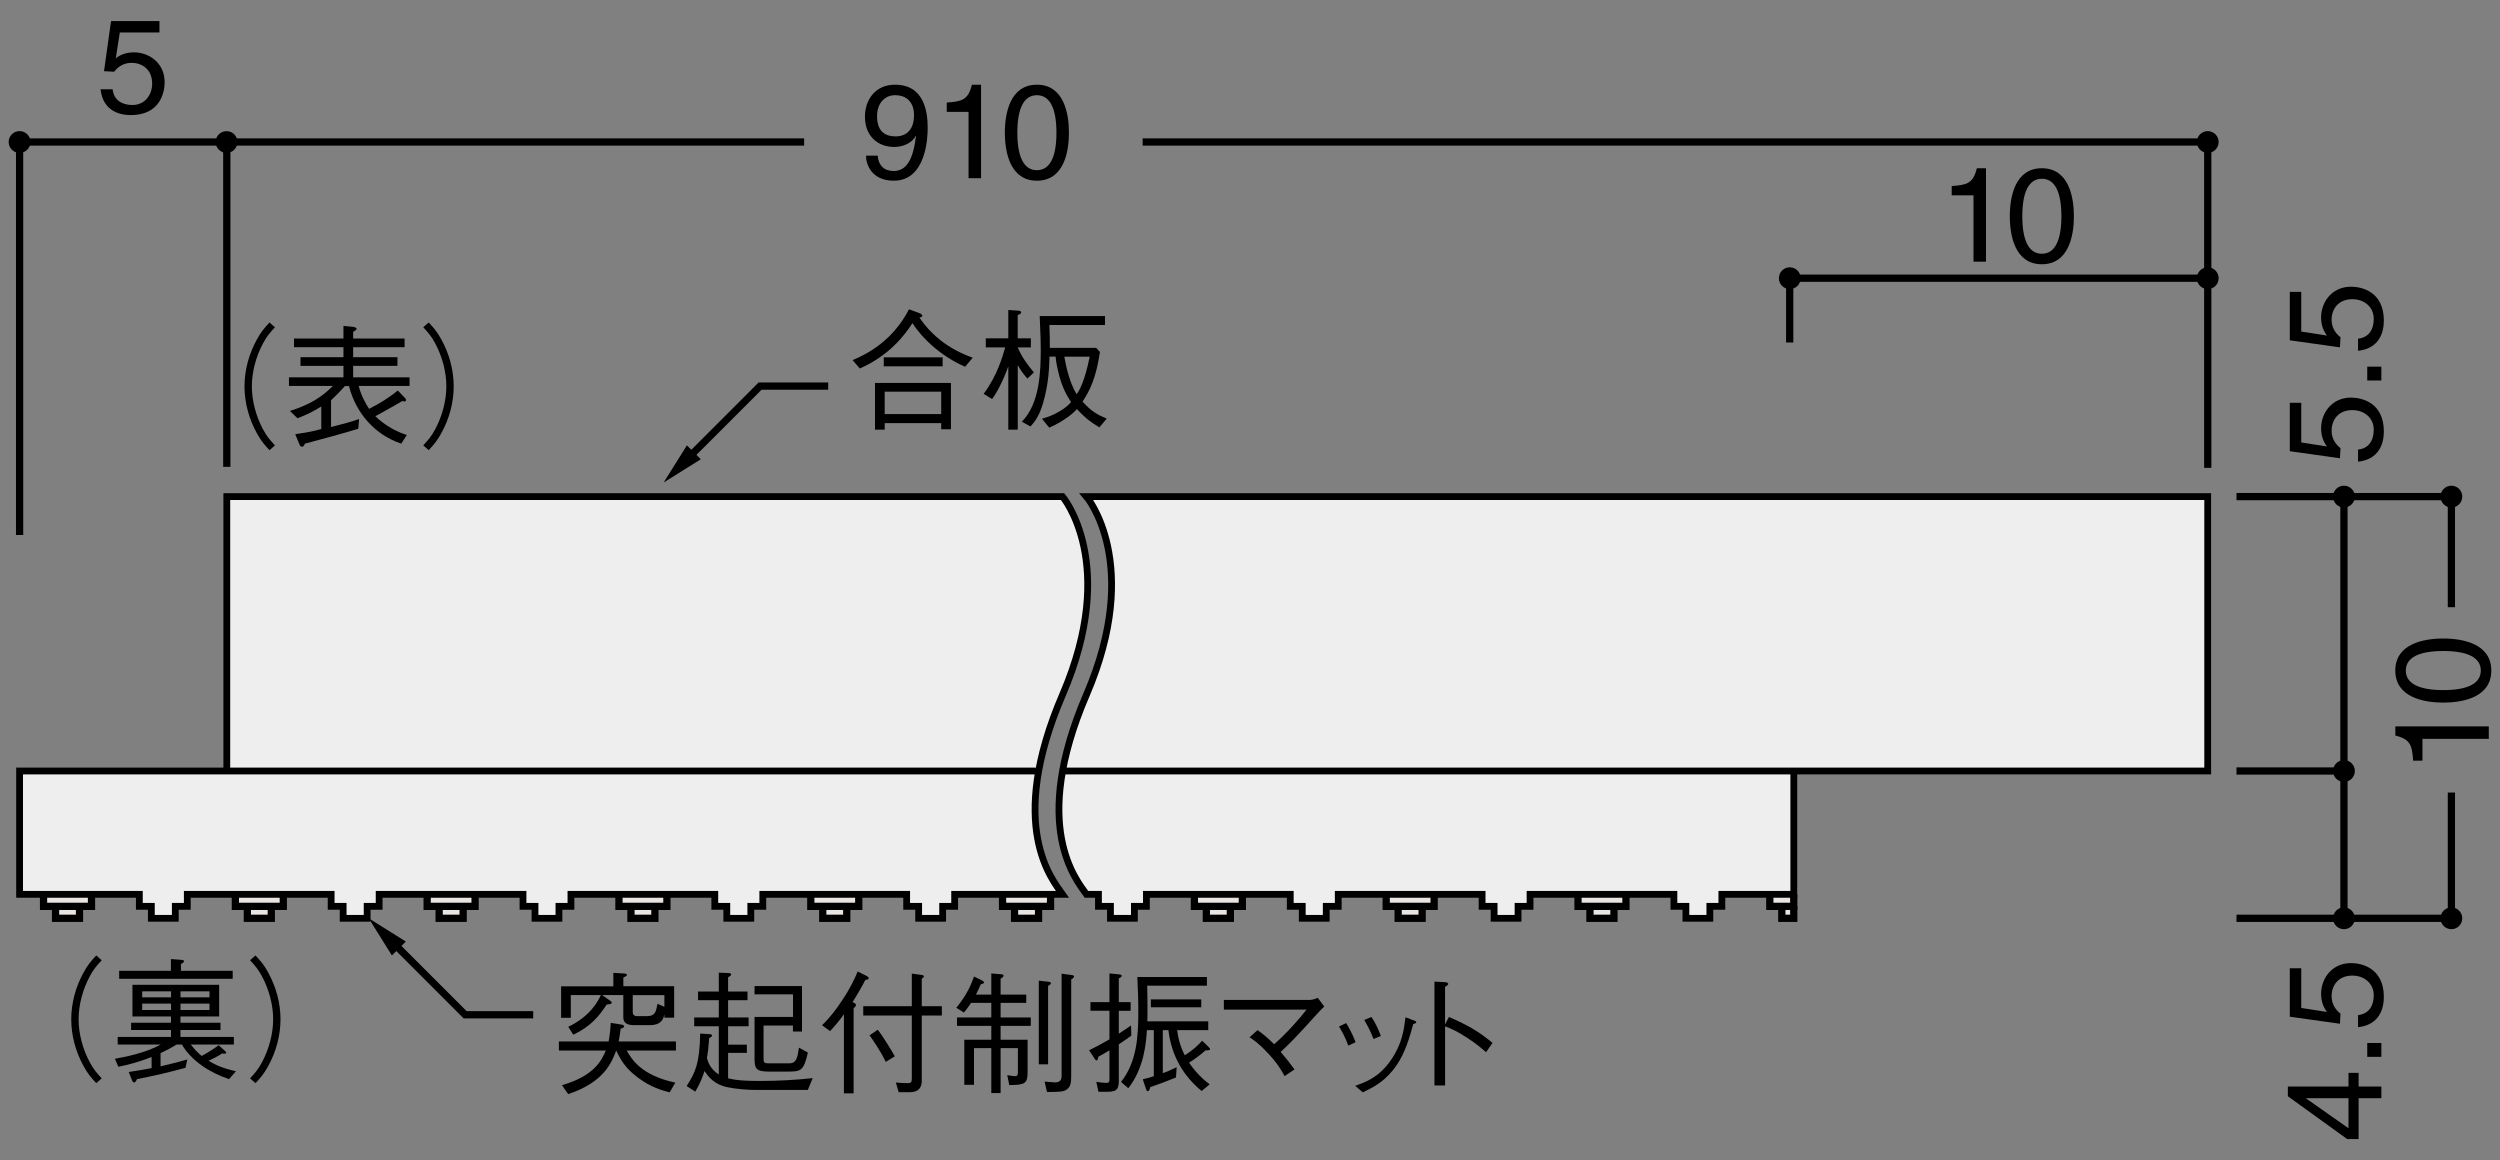 <?xml version="1.0" encoding="UTF-8"?>
<svg xmlns="http://www.w3.org/2000/svg" version="1.1" viewBox="0 0 500 232">
  <rect x="0" y="0" width="500" height="232" fill="#808080" stroke="none"/>
  <defs>
    <style>
      .cls-1 {
        fill: none;
      }

      .cls-1, .cls-2, .cls-3 {
        stroke: #000;
      }

      .cls-1, .cls-3 {
        stroke-width: 1.45px;
      }

      .cls-2 {
        fill: #eee;
        stroke-width: 1.36px;
      }

      .cls-3 {
        fill: #e7e4e2;
      }
    </style>
  </defs>
  <!-- Generator: Adobe Illustrator 28.7.1, SVG Export Plug-In . SVG Version: 1.2.0 Build 142)  -->
  <g>
    <g id="_レイヤ_xFF0D__1" data-name="レイヤ_xFF0D__1">
      <g>
        <polyline class="cls-3" points="317.99 181.27 317.99 183.66 322.79 183.66 322.79 181.27"/>
        <polyline class="cls-3" points="356.36 181.27 356.36 183.66 358.75 183.66 358.75 181.27"/>
        <polyline class="cls-3" points="279.63 181.27 279.63 183.66 284.43 183.66 284.43 181.27"/>
        <polyline class="cls-3" points="241.27 181.27 241.27 183.66 246.07 183.66 246.07 181.27"/>
        <polyline class="cls-3" points="202.91 181.27 202.91 183.66 207.71 183.66 207.71 181.27"/>
        <polyline class="cls-3" points="164.55 181.27 164.55 183.66 169.35 183.66 169.35 181.27"/>
        <polyline class="cls-3" points="126.19 181.27 126.19 183.66 130.98 183.66 130.98 181.27"/>
        <polyline class="cls-3" points="87.83 181.27 87.83 183.66 92.63 183.66 92.63 181.27"/>
        <polyline class="cls-3" points="49.47 181.27 49.47 183.66 54.26 183.66 54.26 181.27"/>
        <polyline class="cls-3" points="11.11 181.27 11.11 183.66 15.9 183.66 15.9 181.27"/>
        <g>
          <path d="M193.02,73.35c-4.63-2.02-8.43-5.45-10.53-8.72-1.7,2.61-4.71,6.49-10.53,9.07l-1.44-1.68c2.74-1.14,7.98-3.75,11.28-10.16l2.15.8c.37.13.51.37.51.48,0,.27-.35.32-.58.37.56.8,1.81,2.63,4.2,4.52,1.94,1.54,4.15,2.69,6.46,3.51l-1.52,1.81ZM188.24,85.85v-1.22h-11.3v1.3h-1.94v-9.34h15.19v9.26h-1.94ZM176.75,73.27v-1.81h11.78v1.81h-11.78ZM188.24,78.33h-11.3v4.49h11.3v-4.49Z"/>
          <path d="M205.49,75.72c-.96-1.06-1.41-1.76-1.94-2.71v12.93h-1.89v-12.66c-1.17,3.27-2.58,5.69-3.25,6.52l-1.68-1.04c2.71-3.62,3.78-7.42,4.31-9.28h-3.88v-1.81h4.5v-5.67l1.99.13c.13,0,.58.05.58.35,0,.24-.32.4-.69.56v4.63h2.63v1.81h-2.63c.77,1.83,1.94,3.48,3.24,5l-1.3,1.25ZM219.88,85.48c-2.02-1.22-3.03-2.08-4.5-3.67-.58.72-2.61,2.45-5.53,3.72l-1.46-1.78c1.06-.32,2.21-.66,3.72-1.6,1.33-.82,1.86-1.46,2.1-1.73-.8-1.25-1.86-2.95-2.61-6.28-.35-1.46-.48-2.58-.48-2.82h-1.22c-.05,2.07-.16,5.51-1.3,9.33-.74,2.55-1.65,3.7-2.5,4.65l-1.73-.96c3.56-3.62,3.78-9.87,3.78-14.5,0-1.75-.03-2.23-.21-6.62h13.06v1.78h-11.12c.08,2.42.11,3.27.08,4.58h9.28l.75.82c-.77,5.13-1.94,7.58-3.48,9.92,1.86,2.08,3.17,2.71,4.84,3.4l-1.46,1.73ZM212.86,71.33c.37,2.1,1.04,5.13,2.45,7.5.53-.56,1.7-2.79,2.63-7.5h-5.08Z"/>
        </g>
        <polyline class="cls-1" points="137.52 91.72 152.02 77.22 165.64 77.22"/>
        <polygon points="140.16 91.85 132.73 96.5 137.38 89.07 140.16 91.85"/>
        <polyline class="cls-1" points="78.52 188.45 93.02 202.95 106.64 202.95"/>
        <polygon points="81.16 188.31 73.74 183.66 78.38 191.09 81.16 188.31"/>
        <g>
          <path d="M125.33,210.09c1.01,1.76,2.87,4.95,9.73,6.44l-1.12,1.94c-2.66-.64-4.68-1.62-6.84-3.32-1.99-1.6-2.87-2.98-3.86-5.05-.88,2.34-2.39,6.33-9.6,8.72l-1.25-1.78c6.52-1.89,7.93-4.97,8.78-6.94h-9.39v-1.81h9.95c.29-1.7.4-2.95.43-3.72l2.15.35c.19.03.51.11.51.35,0,.27-.48.42-.69.48-.05.48-.24,1.81-.4,2.55h11.46v1.81h-9.87ZM132.88,203.57v-.69c-.21.82-.53,2.15-2.93,2.15h-3.06c-1.62,0-2.23-.51-2.23-1.6v-4.42h-4.23l1.65,1.17c.11.08.27.21.27.35,0,.29-.43.32-1.01.37-1.49,2.29-3.19,4.39-6.68,6.04l-1.01-1.57c4.49-2.18,5.96-5.16,6.52-6.36h-6.01v4.55h-1.94v-6.3h10.45v-2.69l2.13.13c.13,0,.59.03.59.29,0,.21-.37.37-.72.5v1.75h10.16v6.3h-1.94ZM132.88,199.03h-6.33v3.38c0,.67.45.82.88.82h1.97c1.65,0,1.81-.93,2.1-2.47l1.38.61v-2.34Z"/>
          <path d="M161.57,217.99h-10.11c-2.02,0-4.07-.16-6.04-.56-2.66-.56-3.8-2.18-4.52-3.22-.43,1.33-.85,2.39-1.84,4.12l-1.73-1.12c1.76-2.79,2.58-4.42,2.71-10.5l1.91.13c.16,0,.45.03.45.27,0,.19-.13.27-.56.51-.16,2.18-.27,2.92-.45,3.99.19.69.56,2.1,2.37,3.3v-9.65h-4.92v-1.76h4.92v-3.46h-4.15v-1.73h4.15v-3.78l1.94.08c.13,0,.53.03.53.27,0,.21-.24.37-.61.58v2.85h3.88v1.73h-3.88v3.46h4.1v1.76h-4.1v3.67h3.75v1.65h-3.75v5.08c1.94.51,4.44.53,6.49.53,3.48,0,6.94-.19,10.43-.56l-.98,2.37ZM157.74,214.32h-3.88c-2.63,0-2.95-.56-2.95-2.61v-8.33h7.69v-4.52h-7.69v-1.65h9.49v9.1h-1.81v-1.2h-5.88v6.44c0,1.04.05,1.12,1.25,1.12h3.86c1.46,0,1.68-1.09,1.97-3.14l1.78.98c-.8,3.67-1.46,3.8-3.83,3.8Z"/>
          <path d="M164.41,205.04c1.6-1.52,2.93-3.3,4.12-5.13,1.6-2.39,2.45-4.28,3.01-5.61l1.81.9c.13.08.4.24.4.43,0,.27-.4.32-.69.37-.45.93-2.05,3.67-2.55,4.42.32.13.69.32.69.58,0,.19-.16.37-.48.67v17h-1.94v-15.83c-.72,1.09-1.97,2.55-2.77,3.38l-1.6-1.17ZM184.36,216.07c0,2.21-1.54,2.37-2.5,2.37h-2.13l-.56-1.94c.77.08,1.57.13,2.37.13.61,0,.82-.13.82-.9v-12.63h-9.71v-1.86h9.71v-6.52l1.99.27c.27.03.43.16.43.27,0,.19-.29.42-.43.5v5.48h4.02v1.86h-4.02v12.98ZM175.56,205.94c.8,1.01,2.82,4.23,3.4,5.32l-1.81,1.12c-1.01-2.13-2.5-4.28-3.24-5.32l1.65-1.12Z"/>
          <path d="M198.26,198.92v-4.23l1.99.16c.24.03.45.05.45.27,0,.29-.27.43-.58.61v3.19h5.13v1.65h-5.13v2.92h6.04v1.68h-6.04v2.77h5.4v6.49c0,2.26-.51,2.58-3.67,2.58l-.4-1.99c.35.05,1.06.21,1.52.21.61,0,.61-.35.61-.96v-4.65h-3.46v8.99h-1.86v-8.99h-3.46v7.34h-1.94v-9.02h5.4v-2.77h-6.86v-1.68h6.86v-2.92h-4.04c-.56.82-.9,1.3-1.44,1.94l-1.52-.96c2.21-2.66,3.06-4.87,3.54-6.25l1.54.75c.37.21.45.29.45.42,0,.24-.32.32-.64.4-.32.77-.58,1.3-.96,2.05h3.06ZM207.76,196.13l1.91.21c.24.03.51.08.51.29,0,.24-.27.4-.56.56v15.67h-1.86v-16.73ZM212.33,194.74l2.02.27c.29.03.45.11.45.27,0,.19-.13.35-.56.61v19.39c0,1.2-.11,2.1-.88,2.61-.77.48-1.2.48-3.96.51l-.48-2.08c.35.03,1.86.16,2.07.16,1.06,0,1.33-.51,1.33-1.33v-20.4Z"/>
          <path d="M223.76,216.18c0,1.94-.64,2.18-2.61,2.18h-1.46l-.43-1.99c.69.11,1.46.21,2.05.21s.58-.37.58-.88v-5.64c-1.12.69-1.81,1.06-2.23,1.3-.03.16-.05.72-.37.72-.11,0-.19-.05-.43-.43l-1.04-1.6c1.44-.69,2.5-1.28,4.07-2.18v-5.72h-3.8v-1.73h3.8v-5.74l1.92.19c.29.05.53.08.53.27,0,.21-.21.37-.58.53v4.76h2.37v1.73h-2.37v4.57c1.22-.77,1.46-.96,2.45-1.65l.05,2.05c-.43.32-1.62,1.17-2.5,1.73v7.31ZM241.74,209.43c.16.16.27.27.27.37,0,.27-.4.29-.9.27-.93.82-1.89,1.57-3.3,2.47,1.44,2.07,2.77,3.3,4.12,4.33l-1.6,1.33c-3.38-2.77-6.01-6.73-6.65-12.18h-1.12v8.62c.9-.32,1.62-.64,2.77-1.2l-.13,2.05c-2.21.9-3.46,1.36-5.16,1.94-.08.35-.19.8-.48.8-.24,0-.29-.24-.37-.48l-.64-1.89c.88-.21,1.73-.45,2.21-.61v-9.23h-1.38c-.16,2.55-.56,7.61-3.72,11.62l-1.46-1.25c3.16-3.96,3.46-9.1,3.46-13.94,0-2.71-.08-4.55-.19-7.05h13.91v1.73h-11.94c0,.19.11,5.21.03,7.13h12.18v1.76h-6.22c.19,1.52.51,3,1.52,5.03,1.73-1.06,2.71-2.07,3.48-2.9l1.33,1.28ZM240.25,199.88v1.57h-10.08v-1.57h10.08Z"/>
          <path d="M251.5,206.02c.93.64,1.86,1.38,3.32,2.82,2.21-1.83,5.35-5.4,6.49-6.92h-16.54v-1.94h17.26c.29,0,.9-.13,1.52-.42l1.3,1.75s-.8.77-1.09,1.09c-4.89,5.42-5.98,6.46-7.63,7.98,1.14,1.33,1.83,2.21,2.77,3.51l-1.99,1.33c-.69-1.28-1.41-2.55-3.46-4.73-1.84-1.94-2.77-2.53-3.54-3.03l1.6-1.44Z"/>
          <path d="M269.23,204.61c.4.67,1.28,2.15,1.89,3.83l-1.46.69c-.58-1.65-1.36-3.03-1.86-3.83l1.44-.69ZM271.04,217.17c2.26-.83,4.73-1.7,7.13-5.13,2.26-3.22,2.63-6.17,2.93-8.59l1.38.53c.61.19.77.32.77.45,0,.19-.08.21-.61.4-.69,2.63-1.65,5.77-3.27,8.14-2.23,3.27-4.6,4.44-6.81,5.5l-1.52-1.3ZM274.28,203.39c.53.75,1.33,2.21,1.89,3.8l-1.46.61c-.64-1.7-1.49-3.19-1.86-3.8l1.44-.61Z"/>
          <path d="M289.79,203.39c4.52,1.97,6.3,3.22,8.72,5.19l-1.3,1.86c-.8-.69-1.81-1.6-3.64-2.79-2.13-1.41-3.35-1.92-4.55-2.39v11.83h-2.13v-20.77l2.02.11c.13,0,.74.03.74.37,0,.16-.21.29-.64.58v7.53l.77-1.52Z"/>
        </g>
        <polyline class="cls-1" points="447.3 183.66 468.79 183.66 468.79 99.32 447.3 99.32"/>
        <path d="M468.79,101.5c1.21,0,2.18-.97,2.18-2.18s-.97-2.18-2.18-2.18-2.18.97-2.18,2.18.97,2.18,2.18,2.18Z"/>
        <path d="M468.79,185.84c1.21,0,2.18-.98,2.18-2.18s-.97-2.18-2.18-2.18-2.18.98-2.18,2.18.97,2.18,2.18,2.18Z"/>
        <line class="cls-1" x1="447.3" y1="154.2" x2="468.79" y2="154.2"/>
        <path d="M468.79,156.38c1.21,0,2.18-.98,2.18-2.18s-.97-2.18-2.18-2.18-2.18.97-2.18,2.18.97,2.18,2.18,2.18Z"/>
        <g>
          <path d="M471.72,217.3h4.55v2.34h-4.55v8.17h-2.29l-11.86-8.56v-1.94h12.13v-2.74h2.02v2.74ZM469.7,225.65v-6.01h-8.48v.05l8.48,5.96Z"/>
          <path d="M476.27,208.6v2.77h-2.82v-2.77h2.82Z"/>
          <path d="M465.39,202.38c-.61-.8-1.17-1.94-1.17-3.62,0-3.03,2.13-6.14,5.98-6.14,2.07,0,6.57.93,6.57,6.78,0,2.45-.98,5.59-5.16,6.04v-2.42c2.18-.24,3.14-1.86,3.14-3.96,0-2.42-1.94-3.94-4.28-3.94-2.69,0-4.15,1.83-4.15,4.15,0,1.36.64,2.58,1.78,3.46l-.11,2.02-10.03-1.41v-9.68h2.29v7.93l5.13.8Z"/>
        </g>
        <polyline class="cls-1" points="468.79 183.66 490.28 183.66 490.28 158.51"/>
        <polyline class="cls-1" points="490.28 121.44 490.28 99.32 468.79 99.32"/>
        <path d="M490.28,101.5c1.2,0,2.17-.97,2.17-2.18s-.97-2.18-2.17-2.18-2.18.97-2.18,2.18.97,2.18,2.18,2.18Z"/>
        <path d="M490.28,185.84c1.2,0,2.17-.98,2.17-2.18s-.97-2.18-2.17-2.18-2.18.98-2.18,2.18.97,2.18,2.18,2.18Z"/>
        <g>
          <path d="M497.76,145.28v2.5h-13.27v4.36h-1.86c-.21-3.03-.51-4.28-3.56-5.03v-1.83h18.7Z"/>
          <path d="M498.26,134.11c0,5.37-5.72,6.41-9.6,6.41s-9.6-1.04-9.6-6.41,5.72-6.41,9.6-6.41,9.6,1.04,9.6,6.41ZM481.16,134.11c0,2.69,2.82,3.91,7.5,3.91s7.5-1.22,7.5-3.91-2.82-3.91-7.5-3.91-7.5,1.22-7.5,3.91Z"/>
        </g>
        <g>
          <path d="M465.39,89.28c-.61-.8-1.17-1.94-1.17-3.62,0-3.03,2.13-6.14,5.98-6.14,2.07,0,6.57.93,6.57,6.78,0,2.45-.98,5.59-5.16,6.04v-2.42c2.18-.24,3.14-1.86,3.14-3.96,0-2.42-1.94-3.94-4.28-3.94-2.69,0-4.15,1.83-4.15,4.15,0,1.36.64,2.58,1.78,3.46l-.11,2.02-10.03-1.41v-9.68h2.29v7.93l5.13.8Z"/>
          <path d="M476.27,73.33v2.77h-2.82v-2.77h2.82Z"/>
          <path d="M465.39,67.1c-.61-.8-1.17-1.94-1.17-3.62,0-3.03,2.13-6.14,5.98-6.14,2.07,0,6.57.93,6.57,6.78,0,2.45-.98,5.59-5.16,6.04v-2.42c2.18-.24,3.14-1.86,3.14-3.96,0-2.42-1.94-3.94-4.28-3.94-2.69,0-4.15,1.83-4.15,4.15,0,1.36.64,2.58,1.78,3.46l-.11,2.02-10.03-1.41v-9.68h2.29v7.93l5.13.8Z"/>
        </g>
        <polyline class="cls-1" points="441.55 93.57 441.55 55.64 357.94 55.64 357.94 68.5"/>
        <path d="M360.13,55.64c0-1.21-.98-2.18-2.18-2.18s-2.17.97-2.17,2.18.97,2.18,2.17,2.18c1.21,0,2.18-.98,2.18-2.18Z"/>
        <path d="M443.73,55.64c0-1.2-.98-2.18-2.18-2.18-1.2,0-2.18.97-2.18,2.18s.98,2.18,2.18,2.18c1.2,0,2.18-.97,2.18-2.18Z"/>
        <path d="M6.09,28.4c0-1.21-.97-2.18-2.18-2.18s-2.18.98-2.18,2.18.97,2.18,2.18,2.18c1.2,0,2.18-.98,2.18-2.18Z"/>
        <path d="M443.73,28.4c0-1.2-.98-2.17-2.18-2.18-1.2,0-2.18.98-2.18,2.18s.98,2.18,2.18,2.18c1.2,0,2.18-.98,2.18-2.18Z"/>
        <g>
          <path d="M397.2,52.34h-2.5v-13.27h-4.36v-1.86c3.03-.21,4.28-.51,5.03-3.56h1.83v18.7Z"/>
          <path d="M408.37,52.85c-5.37,0-6.41-5.72-6.41-9.6s1.04-9.6,6.41-9.6,6.41,5.72,6.41,9.6-1.04,9.6-6.41,9.6ZM408.37,35.75c-2.69,0-3.91,2.82-3.91,7.5s1.22,7.5,3.91,7.5,3.91-2.82,3.91-7.5-1.22-7.5-3.91-7.5Z"/>
        </g>
        <polyline class="cls-1" points="160.83 28.4 3.92 28.4 3.92 107"/>
        <polyline class="cls-1" points="441.55 55.64 441.55 28.4 228.53 28.4"/>
        <g>
          <path d="M172.99,23.35c0-3.4,2.07-6.41,6.01-6.41,5.96,0,6.54,5.64,6.54,8.67,0,1.99-.35,10.53-6.78,10.53-4.39,0-5.56-3.19-5.56-5h2.34c.13,1.89,1.25,3.06,3.16,3.06,2.55,0,3.91-2.15,4.5-6.99l-.05-.05c-.69,1.44-2.55,2.23-4.28,2.23-3.46,0-5.88-2.31-5.88-6.04ZM182.81,23.03c0-2.13-1.09-3.99-3.78-3.99-2.18,0-3.62,1.7-3.62,4.2,0,3.59,2.23,4.04,3.8,4.04,1.22,0,3.59-.56,3.59-4.25Z"/>
          <path d="M196.21,35.64h-2.5v-13.27h-4.36v-1.86c3.03-.21,4.28-.51,5.03-3.56h1.83v18.7Z"/>
          <path d="M207.38,36.14c-5.37,0-6.41-5.72-6.41-9.6s1.04-9.6,6.41-9.6,6.41,5.72,6.41,9.6-1.04,9.6-6.41,9.6ZM207.38,19.04c-2.69,0-3.91,2.82-3.91,7.5s1.22,7.5,3.91,7.5,3.91-2.82,3.91-7.5-1.22-7.5-3.91-7.5Z"/>
        </g>
        <line class="cls-1" x1="45.36" y1="28.4" x2="45.36" y2="93.37"/>
        <path d="M47.49,28.4c0-1.2-.98-2.17-2.18-2.17s-2.18.97-2.18,2.17.98,2.18,2.18,2.18,2.18-.98,2.18-2.18Z"/>
        <path d="M23.17,11.64c.8-.61,1.94-1.17,3.62-1.17,3.03,0,6.14,2.13,6.14,5.98,0,2.07-.93,6.57-6.78,6.57-2.45,0-5.58-.98-6.04-5.16h2.42c.24,2.18,1.86,3.14,3.96,3.14,2.42,0,3.94-1.94,3.94-4.28,0-2.69-1.83-4.15-4.15-4.15-1.36,0-2.58.64-3.46,1.78l-2.02-.11,1.41-10.03h9.68v2.29h-7.93l-.8,5.13Z"/>
        <g>
          <path d="M54.99,65.46c-1.04,1.12-1.62,1.78-2.39,3.22-1.41,2.63-2.23,5.72-2.23,8.59s.82,5.96,2.23,8.59c.77,1.44,1.36,2.1,2.39,3.22l-1.09.96c-1.06-1.14-1.7-1.89-2.5-3.35-1.62-2.9-2.5-6.2-2.5-9.42s.88-6.52,2.5-9.42c.8-1.46,1.44-2.21,2.5-3.35l1.09.96Z"/>
          <path d="M64.29,81.28c-1.73,1.06-2.98,1.68-4.79,2.37l-1.52-1.46c3.91-1.22,6.41-2.77,8.59-5h-8.78v-1.73h10.9v-2.29h-8.59v-1.73h8.59v-2h-9.89v-1.73h9.89v-2.53l1.94.19c.29.03.69.19.69.4s-.43.45-.69.58v1.36h10.29v1.73h-10.29v2h8.86v1.73h-8.86v2.29h11.28v1.73h-10.16c.48,2.02,1.49,3.7,2.07,4.58,2.02-1.04,3.83-2.1,5.74-3.67l1.46,1.52c.11.13.19.27.19.4,0,.21-.16.27-.32.27-.08,0-.19-.03-.45-.08-.69.45-1.68.98-2.5,1.44-1.52.85-2.23,1.25-2.87,1.6,1.86,1.81,4.15,3.06,6.3,3.75l-1.12,1.73c-5.08-1.7-9.02-5.9-10.45-11.52h-.82c-.93,1.06-1.62,1.78-2.77,2.85v5.35c2.74-.69,4.1-1.09,5.61-1.6l-.16,1.94c-3.46,1.06-7.1,2.02-10.67,2.98-.19.4-.29.61-.58.61-.27,0-.43-.21-.51-.43l-.85-2.07c2.77-.4,3.94-.67,5.21-1.04v-4.5Z"/>
          <path d="M84.65,89.07c1.04-1.12,1.62-1.78,2.39-3.22,1.41-2.63,2.23-5.72,2.23-8.59s-.82-5.96-2.23-8.59c-.77-1.44-1.36-2.1-2.39-3.22l1.09-.96c1.06,1.14,1.7,1.89,2.5,3.35,1.62,2.9,2.5,6.2,2.5,9.42s-.88,6.52-2.5,9.42c-.8,1.46-1.44,2.21-2.5,3.35l-1.09-.96Z"/>
        </g>
        <g>
          <path d="M20.34,192.05c-1.04,1.12-1.62,1.78-2.39,3.22-1.41,2.63-2.23,5.72-2.23,8.59s.82,5.96,2.23,8.59c.77,1.44,1.36,2.1,2.39,3.22l-1.09.96c-1.06-1.14-1.7-1.89-2.5-3.35-1.62-2.9-2.5-6.2-2.5-9.42s.88-6.52,2.5-9.42c.8-1.46,1.44-2.21,2.5-3.35l1.09.96Z"/>
          <path d="M32.14,213.27c2.39-.56,3.86-.96,5.32-1.38l-.35,1.67c-3.43.93-6.01,1.54-9.71,2.26-.19.4-.32.67-.58.67-.21,0-.35-.24-.43-.45l-.64-1.65c1.86-.27,2.93-.45,4.57-.77v-2.21c-2.71,1.04-4.65,1.54-6.65,1.94l-.69-1.6c1.97-.35,6.12-1.14,9.18-2.85h-8.62v-1.52h10.66v-1.38h-7.98v-1.46h7.98v-1.25h-7.71v-6.33h17.34v6.33h-7.74v1.25h8.01v1.46h-8.01v1.38h10.69v1.52h-8.62c.93,1.17,1.17,1.44,2.18,2.29,1.52-.85,2.34-1.38,3.4-2.15l1.22,1.12c.08.08.29.24.29.37,0,.16-.19.21-.35.21-.11,0-.29-.03-.45-.05-1.17.72-1.86,1.06-2.74,1.46,1.38.82,2.61,1.44,5.48,2.1l-1.38,1.57c-4.04-1.33-7.55-3.75-9.44-6.92h-1.04c-1.09.67-1.99,1.14-3.22,1.73v2.63ZM34.16,191.81l2.13.16c.24.03.51.05.51.27,0,.24-.32.42-.61.56v1.36h10.35v1.6h-22.71v-1.6h10.35v-2.34ZM34.21,198.27h-5.77v1.2h5.77v-1.2ZM34.21,200.72h-5.77v1.28h5.77v-1.28ZM41.9,198.27h-5.8v1.2h5.8v-1.2ZM41.9,200.72h-5.8v1.28h5.8v-1.28Z"/>
          <path d="M50.01,215.67c1.04-1.12,1.62-1.78,2.39-3.22,1.41-2.63,2.23-5.72,2.23-8.59s-.82-5.96-2.23-8.59c-.77-1.44-1.36-2.1-2.39-3.22l1.09-.96c1.06,1.14,1.7,1.89,2.5,3.35,1.62,2.9,2.5,6.2,2.5,9.42s-.88,6.52-2.5,9.42c-.8,1.46-1.44,2.21-2.5,3.35l-1.09-.96Z"/>
        </g>
        <polyline class="cls-3" points="315.6 178.87 315.6 181.27 325.19 181.27 325.19 178.87"/>
        <polyline class="cls-3" points="353.96 178.87 353.96 181.27 358.75 181.27 358.75 178.87"/>
        <polyline class="cls-3" points="277.24 178.87 277.24 181.27 286.83 181.27 286.83 178.87"/>
        <polyline class="cls-3" points="238.88 178.87 238.88 181.27 248.47 181.27 248.47 178.87"/>
        <polyline class="cls-3" points="200.51 178.87 200.51 181.27 210.11 181.27 210.11 178.87"/>
        <polyline class="cls-3" points="162.16 178.87 162.16 181.27 171.75 181.27 171.75 178.87"/>
        <polyline class="cls-3" points="123.79 178.87 123.79 181.27 133.38 181.27 133.38 178.87"/>
        <polyline class="cls-3" points="85.43 178.87 85.43 181.27 95.02 181.27 95.02 178.87"/>
        <polyline class="cls-3" points="47.07 178.87 47.07 181.27 56.66 181.27 56.66 178.87"/>
        <polyline class="cls-3" points="8.71 178.87 8.71 181.27 18.3 181.27 18.3 178.87"/>
        <path class="cls-2" d="M212.87,154.2h228.67v-54.88h-224.25s11.32,13.3,0,39.63c-11.32,26.32-1.98,37.09,0,39.92h2.4v2.4h2.4v2.39h4.79v-2.39h2.4v-2.4h28.77v2.4h2.4v2.39h4.8v-2.39h2.4v-2.4h28.77v2.4h2.4v2.39h4.79v-2.39h2.4v-2.4h28.77v2.4h2.4v2.39h4.79v-2.39h2.4v-2.4h14.39v-24.67"/>
        <path class="cls-2" d="M207.13,154.2H45.36v-54.88h167.15s11.32,13.3,0,39.63c-11.32,26.32-1.98,37.09,0,39.92h-21.58v2.4h-2.4v2.39h-4.8v-2.39h-2.4v-2.4h-28.77v2.4h-2.4v2.39h-4.8v-2.39h-2.4v-2.4h-28.77v2.4h-2.4v2.39h-4.79v-2.39h-2.4v-2.4h-28.77v2.4h-2.4v2.39h-4.8v-2.39h-2.4v-2.4h-28.77v2.4h-2.4v2.39h-4.79v-2.39h-2.4v-2.4H3.92v-24.67h41.16"/>
      </g>
    </g>
  </g>
</svg>